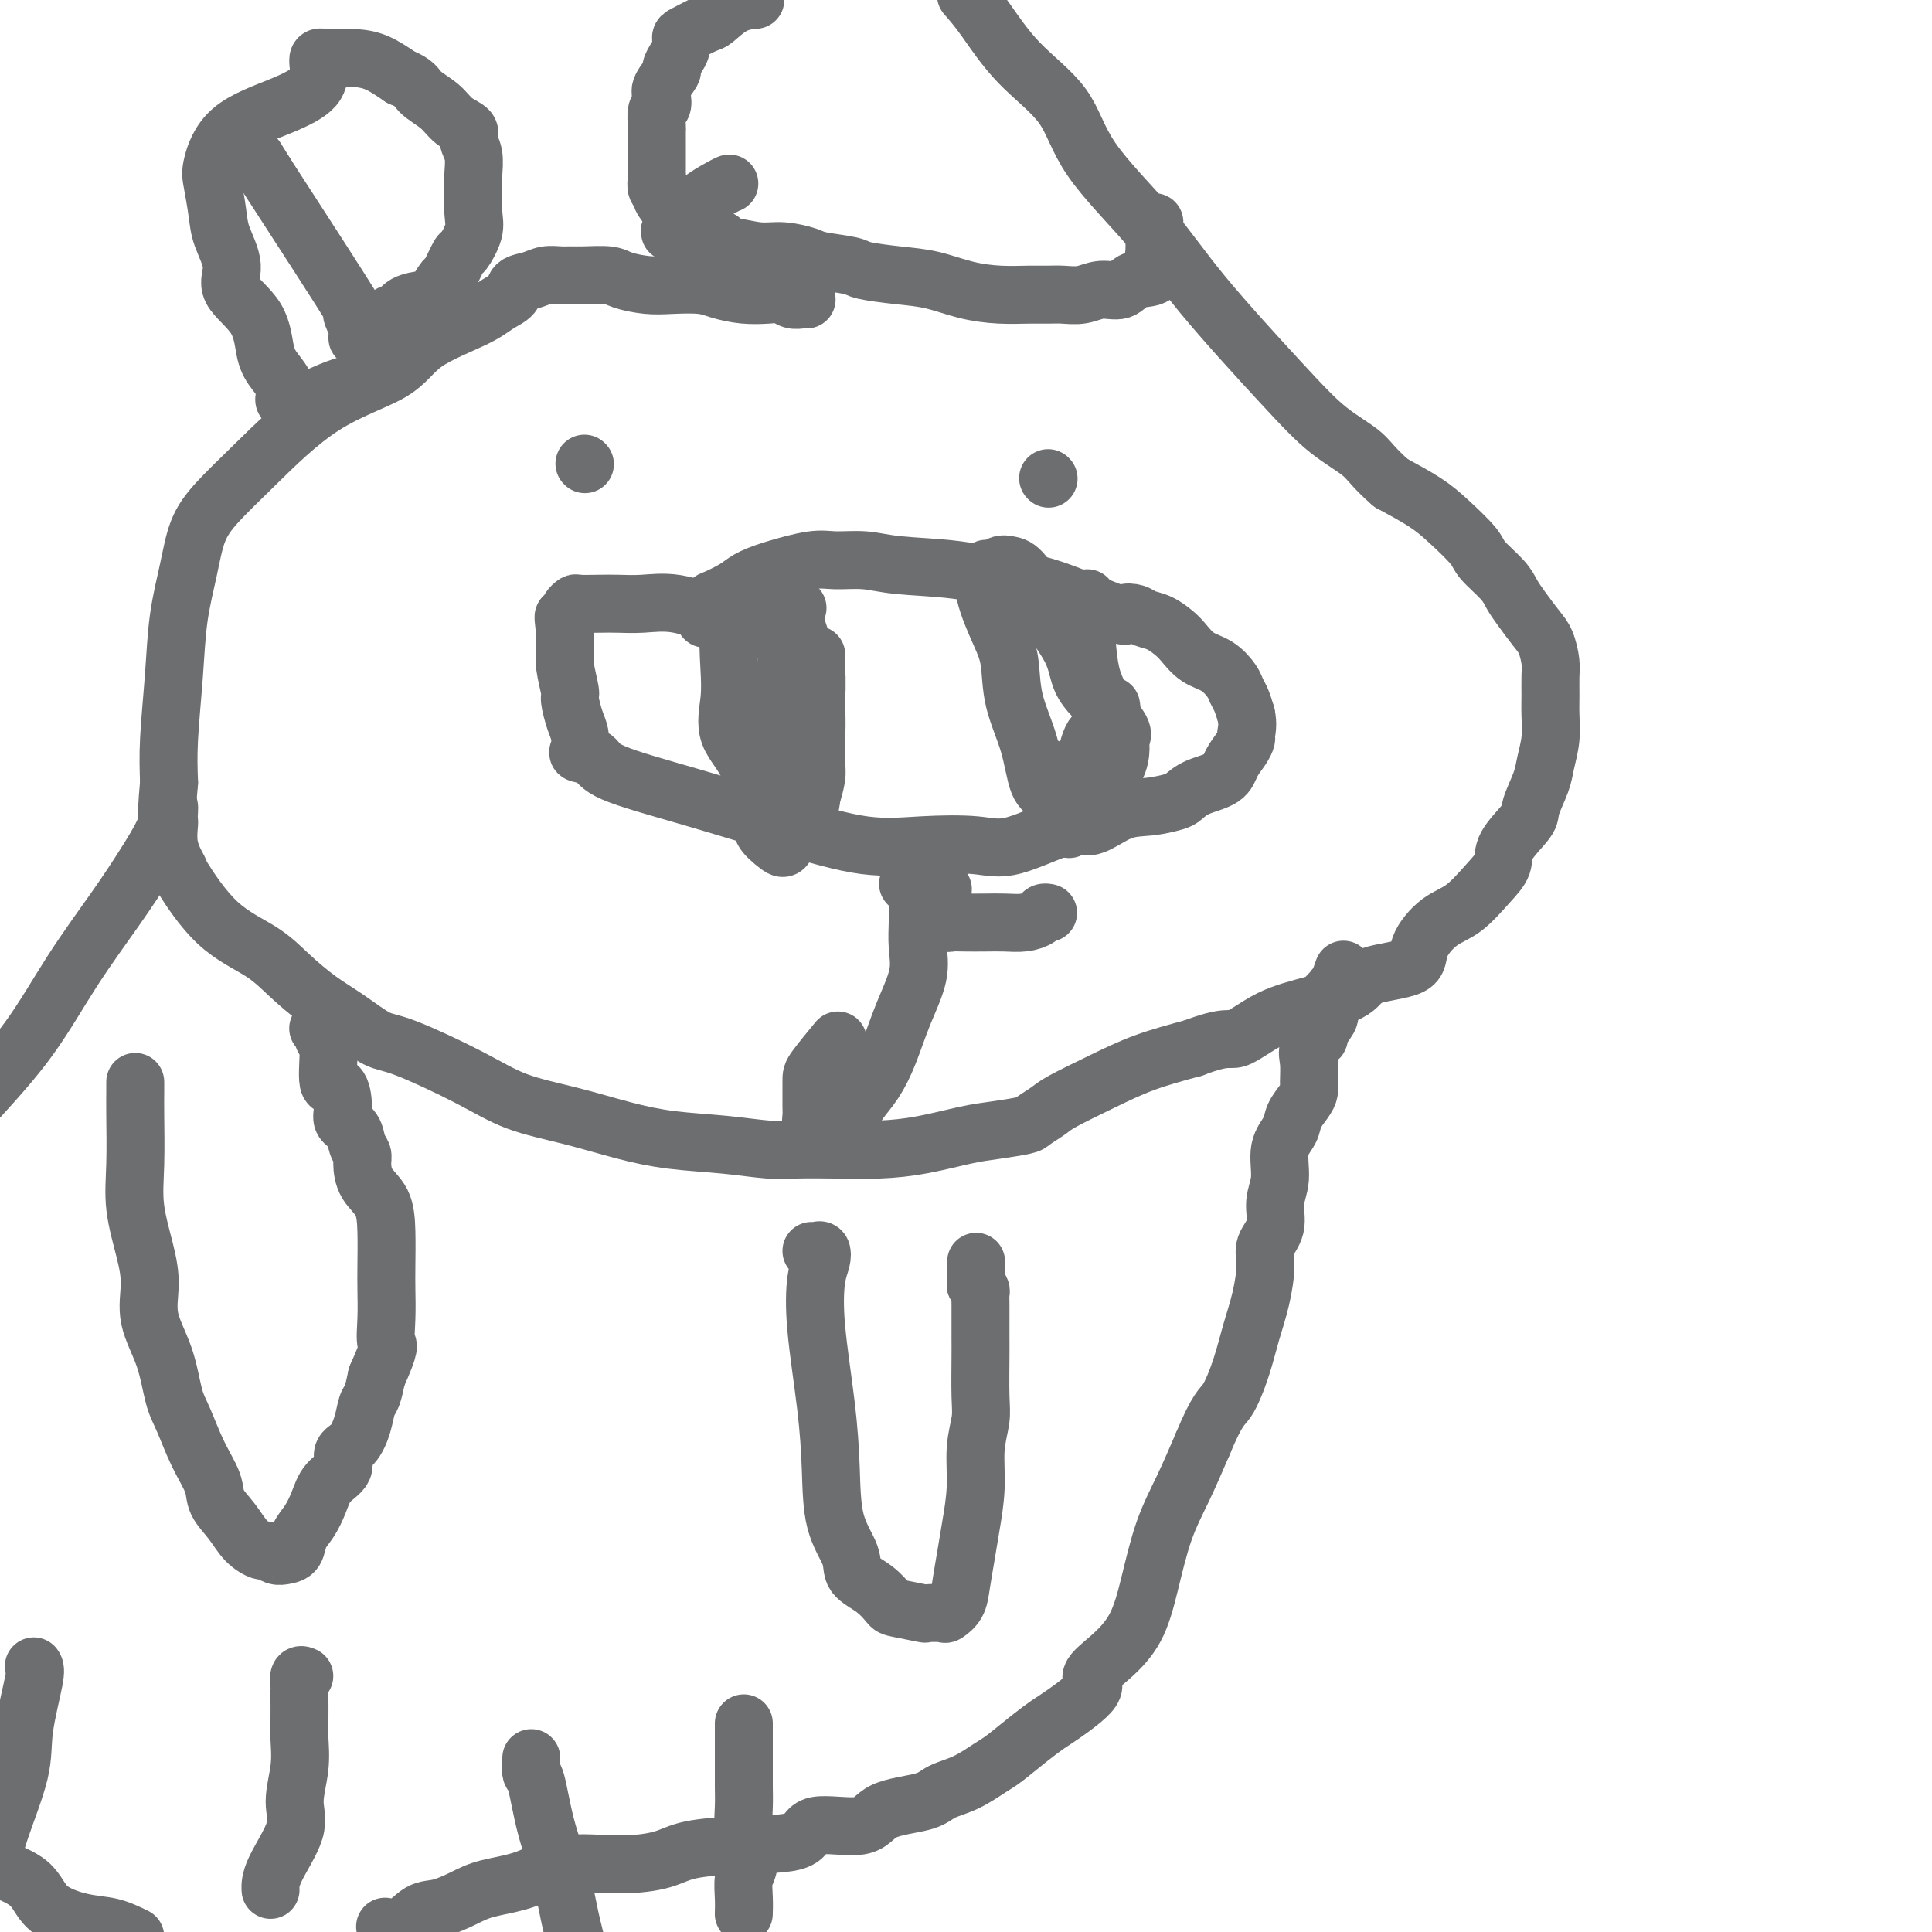 <svg viewBox='0 0 400 400' version='1.1' xmlns='http://www.w3.org/2000/svg' xmlns:xlink='http://www.w3.org/1999/xlink'><g fill='none' stroke='#6D6E70' stroke-width='12' stroke-linecap='round' stroke-linejoin='round'><path d='M146,127c0.030,-0.200 0.059,-0.399 0,0c-0.059,0.399 -0.208,1.397 0,1c0.208,-0.397 0.771,-2.189 1,-3c0.229,-0.811 0.122,-0.642 1,-1c0.878,-0.358 2.739,-1.245 4,-2c1.261,-0.755 1.921,-1.380 3,-2c1.079,-0.620 2.575,-1.235 5,-2c2.425,-0.765 5.778,-1.681 8,-2c2.222,-0.319 3.314,-0.040 5,0c1.686,0.040 3.968,-0.159 6,0c2.032,0.159 3.814,0.674 7,1c3.186,0.326 7.777,0.462 12,1c4.223,0.538 8.080,1.478 11,2c2.920,0.522 4.903,0.626 9,2c4.097,1.374 10.308,4.016 13,5c2.692,0.984 1.866,0.308 2,0c0.134,-0.308 1.229,-0.249 2,0c0.771,0.249 1.220,0.690 2,1c0.780,0.310 1.892,0.491 3,1c1.108,0.509 2.213,1.347 3,2c0.787,0.653 1.258,1.120 2,2c0.742,0.880 1.757,2.174 3,3c1.243,0.826 2.714,1.183 4,2c1.286,0.817 2.386,2.095 3,3c0.614,0.905 0.742,1.436 1,2c0.258,0.564 0.645,1.161 1,2c0.355,0.839 0.677,1.919 1,3'/><path d='M258,148c0.456,1.951 0.094,3.327 0,4c-0.094,0.673 0.078,0.641 0,1c-0.078,0.359 -0.406,1.108 -1,2c-0.594,0.892 -1.455,1.926 -2,3c-0.545,1.074 -0.773,2.186 -2,3c-1.227,0.814 -3.453,1.329 -5,2c-1.547,0.671 -2.417,1.499 -3,2c-0.583,0.501 -0.880,0.677 -2,1c-1.120,0.323 -3.064,0.795 -5,1c-1.936,0.205 -3.863,0.142 -6,1c-2.137,0.858 -4.482,2.635 -6,3c-1.518,0.365 -2.208,-0.684 -5,0c-2.792,0.684 -7.685,3.101 -11,4c-3.315,0.899 -5.053,0.279 -8,0c-2.947,-0.279 -7.105,-0.217 -11,0c-3.895,0.217 -7.528,0.587 -12,0c-4.472,-0.587 -9.784,-2.133 -16,-4c-6.216,-1.867 -13.336,-4.057 -20,-6c-6.664,-1.943 -12.871,-3.640 -16,-5c-3.129,-1.360 -3.181,-2.382 -4,-3c-0.819,-0.618 -2.406,-0.831 -3,-1c-0.594,-0.169 -0.197,-0.294 0,-1c0.197,-0.706 0.193,-1.995 0,-3c-0.193,-1.005 -0.573,-1.728 -1,-3c-0.427,-1.272 -0.899,-3.092 -1,-4c-0.101,-0.908 0.169,-0.903 0,-2c-0.169,-1.097 -0.776,-3.295 -1,-5c-0.224,-1.705 -0.064,-2.916 0,-4c0.064,-1.084 0.032,-2.042 0,-3'/><path d='M117,131c-0.529,-4.498 -0.351,-3.244 0,-3c0.351,0.244 0.877,-0.523 1,-1c0.123,-0.477 -0.155,-0.664 0,-1c0.155,-0.336 0.745,-0.822 1,-1c0.255,-0.178 0.175,-0.050 1,0c0.825,0.050 2.554,0.021 4,0c1.446,-0.021 2.608,-0.034 4,0c1.392,0.034 3.015,0.116 5,0c1.985,-0.116 4.331,-0.432 7,0c2.669,0.432 5.662,1.610 8,2c2.338,0.390 4.023,-0.007 5,0c0.977,0.007 1.246,0.420 2,1c0.754,0.580 1.992,1.329 3,2c1.008,0.671 1.787,1.266 2,1c0.213,-0.266 -0.139,-1.391 0,-2c0.139,-0.609 0.768,-0.702 1,-1c0.232,-0.298 0.066,-0.799 0,-1c-0.066,-0.201 -0.033,-0.100 0,0'/><path d='M160,144c0.022,0.245 0.044,0.489 0,1c-0.044,0.511 -0.154,1.288 0,2c0.154,0.712 0.573,1.359 1,2c0.427,0.641 0.861,1.274 1,2c0.139,0.726 -0.018,1.543 0,2c0.018,0.457 0.211,0.555 0,2c-0.211,1.445 -0.828,4.237 -1,6c-0.172,1.763 0.099,2.497 0,4c-0.099,1.503 -0.568,3.774 -1,5c-0.432,1.226 -0.827,1.405 -1,1c-0.173,-0.405 -0.124,-1.395 0,-2c0.124,-0.605 0.323,-0.826 1,-2c0.677,-1.174 1.831,-3.300 3,-6c1.169,-2.700 2.352,-5.974 3,-8c0.648,-2.026 0.762,-2.805 1,-4c0.238,-1.195 0.600,-2.807 1,-4c0.400,-1.193 0.839,-1.969 1,-3c0.161,-1.031 0.043,-2.318 0,-3c-0.043,-0.682 -0.012,-0.758 0,-1c0.012,-0.242 0.004,-0.649 0,-1c-0.004,-0.351 -0.004,-0.647 0,-1c0.004,-0.353 0.011,-0.765 0,0c-0.011,0.765 -0.042,2.706 0,4c0.042,1.294 0.155,1.941 0,4c-0.155,2.059 -0.577,5.529 -1,9'/><path d='M168,153c-0.000,4.051 0.500,5.678 0,7c-0.500,1.322 -1.999,2.338 -3,5c-1.001,2.662 -1.505,6.971 -2,9c-0.495,2.029 -0.980,1.777 -2,1c-1.020,-0.777 -2.576,-2.078 -3,-3c-0.424,-0.922 0.282,-1.466 0,-2c-0.282,-0.534 -1.553,-1.059 -2,-3c-0.447,-1.941 -0.069,-5.300 -1,-8c-0.931,-2.700 -3.172,-4.742 -4,-7c-0.828,-2.258 -0.243,-4.732 0,-7c0.243,-2.268 0.145,-4.331 0,-7c-0.145,-2.669 -0.337,-5.945 0,-8c0.337,-2.055 1.203,-2.891 2,-4c0.797,-1.109 1.526,-2.493 2,-3c0.474,-0.507 0.693,-0.139 1,0c0.307,0.139 0.701,0.047 1,0c0.299,-0.047 0.503,-0.051 1,0c0.497,0.051 1.289,0.155 2,0c0.711,-0.155 1.343,-0.570 2,0c0.657,0.570 1.339,2.125 2,4c0.661,1.875 1.301,4.070 2,6c0.699,1.930 1.456,3.593 2,6c0.544,2.407 0.875,5.557 1,8c0.125,2.443 0.044,4.181 0,6c-0.044,1.819 -0.050,3.721 0,5c0.050,1.279 0.157,1.937 0,3c-0.157,1.063 -0.579,2.532 -1,4'/><path d='M168,165c-0.410,4.413 -1.434,2.447 -2,2c-0.566,-0.447 -0.673,0.627 -1,1c-0.327,0.373 -0.872,0.047 -1,0c-0.128,-0.047 0.162,0.184 0,0c-0.162,-0.184 -0.775,-0.785 -1,-1c-0.225,-0.215 -0.061,-0.045 0,-2c0.061,-1.955 0.020,-6.034 0,-9c-0.020,-2.966 -0.021,-4.818 0,-7c0.021,-2.182 0.062,-4.693 0,-7c-0.062,-2.307 -0.226,-4.408 0,-6c0.226,-1.592 0.844,-2.674 1,-4c0.156,-1.326 -0.150,-2.895 0,-4c0.150,-1.105 0.757,-1.744 1,-2c0.243,-0.256 0.121,-0.128 0,0'/><path d='M217,159c0.014,0.652 0.027,1.304 0,2c-0.027,0.696 -0.095,1.435 0,2c0.095,0.565 0.352,0.956 0,1c-0.352,0.044 -1.314,-0.259 -2,-2c-0.686,-1.741 -1.095,-4.918 -2,-8c-0.905,-3.082 -2.306,-6.067 -3,-9c-0.694,-2.933 -0.681,-5.815 -1,-8c-0.319,-2.185 -0.969,-3.675 -2,-6c-1.031,-2.325 -2.442,-5.485 -3,-8c-0.558,-2.515 -0.261,-4.385 0,-5c0.261,-0.615 0.487,0.027 1,0c0.513,-0.027 1.314,-0.722 2,-1c0.686,-0.278 1.256,-0.140 2,0c0.744,0.140 1.660,0.283 3,2c1.340,1.717 3.102,5.009 5,8c1.898,2.991 3.930,5.680 5,8c1.070,2.320 1.177,4.272 2,6c0.823,1.728 2.363,3.231 4,5c1.637,1.769 3.371,3.803 4,5c0.629,1.197 0.153,1.555 0,2c-0.153,0.445 0.015,0.976 0,2c-0.015,1.024 -0.214,2.541 -1,4c-0.786,1.459 -2.158,2.860 -3,4c-0.842,1.140 -1.154,2.018 -2,3c-0.846,0.982 -2.227,2.067 -3,3c-0.773,0.933 -0.939,1.713 -1,2c-0.061,0.287 -0.017,0.082 0,0c0.017,-0.082 0.009,-0.041 0,0'/><path d='M222,171c-1.399,1.660 -0.397,-0.189 0,-1c0.397,-0.811 0.190,-0.582 0,-2c-0.190,-1.418 -0.364,-4.482 0,-6c0.364,-1.518 1.264,-1.492 2,-3c0.736,-1.508 1.308,-4.552 2,-6c0.692,-1.448 1.506,-1.299 2,-2c0.494,-0.701 0.669,-2.252 1,-3c0.331,-0.748 0.817,-0.694 1,-1c0.183,-0.306 0.063,-0.972 0,-1c-0.063,-0.028 -0.068,0.583 0,1c0.068,0.417 0.210,0.641 0,1c-0.210,0.359 -0.773,0.852 -1,1c-0.227,0.148 -0.120,-0.049 0,0c0.120,0.049 0.253,0.345 0,0c-0.253,-0.345 -0.891,-1.330 -1,-2c-0.109,-0.670 0.311,-1.023 0,-2c-0.311,-0.977 -1.354,-2.577 -2,-5c-0.646,-2.423 -0.895,-5.670 -1,-7c-0.105,-1.330 -0.067,-0.743 0,-1c0.067,-0.257 0.162,-1.359 0,-2c-0.162,-0.641 -0.581,-0.820 -1,-1'/><path d='M224,129c-0.758,-3.077 -0.152,-1.268 0,-1c0.152,0.268 -0.152,-1.005 0,-2c0.152,-0.995 0.758,-1.713 1,-2c0.242,-0.287 0.121,-0.144 0,0'/><path d='M167,62c-0.241,-0.030 -0.482,-0.060 -1,0c-0.518,0.060 -1.314,0.209 -2,0c-0.686,-0.209 -1.262,-0.778 -2,-1c-0.738,-0.222 -1.638,-0.098 -3,0c-1.362,0.098 -3.184,0.171 -5,0c-1.816,-0.171 -3.624,-0.584 -5,-1c-1.376,-0.416 -2.319,-0.833 -4,-1c-1.681,-0.167 -4.099,-0.083 -6,0c-1.901,0.083 -3.286,0.166 -5,0c-1.714,-0.166 -3.757,-0.580 -5,-1c-1.243,-0.420 -1.687,-0.845 -3,-1c-1.313,-0.155 -3.495,-0.038 -5,0c-1.505,0.038 -2.334,-0.002 -3,0c-0.666,0.002 -1.171,0.045 -2,0c-0.829,-0.045 -1.982,-0.178 -3,0c-1.018,0.178 -1.901,0.668 -3,1c-1.099,0.332 -2.415,0.505 -3,1c-0.585,0.495 -0.438,1.310 -1,2c-0.562,0.690 -1.834,1.255 -3,2c-1.166,0.745 -2.228,1.670 -5,3c-2.772,1.330 -7.255,3.064 -10,5c-2.745,1.936 -3.750,4.073 -7,6c-3.250,1.927 -8.743,3.645 -14,7c-5.257,3.355 -10.277,8.346 -14,12c-3.723,3.654 -6.149,5.972 -8,8c-1.851,2.028 -3.127,3.765 -4,6c-0.873,2.235 -1.345,4.969 -2,8c-0.655,3.031 -1.495,6.359 -2,10c-0.505,3.641 -0.674,7.596 -1,12c-0.326,4.404 -0.807,9.258 -1,13c-0.193,3.742 -0.096,6.371 0,9'/><path d='M35,162c-0.894,9.635 -0.130,7.721 0,8c0.130,0.279 -0.374,2.751 0,5c0.374,2.249 1.627,4.274 2,5c0.373,0.726 -0.135,0.154 1,2c1.135,1.846 3.911,6.110 7,9c3.089,2.890 6.490,4.407 9,6c2.510,1.593 4.130,3.263 6,5c1.870,1.737 3.988,3.541 6,5c2.012,1.459 3.916,2.572 6,4c2.084,1.428 4.349,3.172 6,4c1.651,0.828 2.689,0.739 6,2c3.311,1.261 8.894,3.872 13,6c4.106,2.128 6.734,3.774 10,5c3.266,1.226 7.170,2.031 11,3c3.830,0.969 7.585,2.102 11,3c3.415,0.898 6.489,1.561 10,2c3.511,0.439 7.458,0.654 11,1c3.542,0.346 6.681,0.823 9,1c2.319,0.177 3.820,0.055 6,0c2.180,-0.055 5.038,-0.042 8,0c2.962,0.042 6.027,0.113 9,0c2.973,-0.113 5.856,-0.411 9,-1c3.144,-0.589 6.551,-1.471 9,-2c2.449,-0.529 3.940,-0.707 6,-1c2.060,-0.293 4.691,-0.703 6,-1c1.309,-0.297 1.298,-0.481 2,-1c0.702,-0.519 2.119,-1.374 3,-2c0.881,-0.626 1.226,-1.023 3,-2c1.774,-0.977 4.978,-2.532 8,-4c3.022,-1.468 5.864,-2.848 9,-4c3.136,-1.152 6.568,-2.076 10,-3'/><path d='M247,217c7.142,-2.724 7.497,-1.535 9,-2c1.503,-0.465 4.155,-2.585 7,-4c2.845,-1.415 5.884,-2.127 9,-3c3.116,-0.873 6.310,-1.907 8,-3c1.690,-1.093 1.875,-2.244 4,-3c2.125,-0.756 6.189,-1.118 8,-2c1.811,-0.882 1.368,-2.283 2,-4c0.632,-1.717 2.337,-3.749 4,-5c1.663,-1.251 3.283,-1.722 5,-3c1.717,-1.278 3.530,-3.365 5,-5c1.470,-1.635 2.597,-2.818 3,-4c0.403,-1.182 0.083,-2.363 1,-4c0.917,-1.637 3.073,-3.732 4,-5c0.927,-1.268 0.627,-1.711 1,-3c0.373,-1.289 1.421,-3.425 2,-5c0.579,-1.575 0.691,-2.589 1,-4c0.309,-1.411 0.816,-3.219 1,-5c0.184,-1.781 0.047,-3.534 0,-5c-0.047,-1.466 -0.003,-2.646 0,-4c0.003,-1.354 -0.033,-2.883 0,-4c0.033,-1.117 0.136,-1.821 0,-3c-0.136,-1.179 -0.509,-2.831 -1,-4c-0.491,-1.169 -1.098,-1.853 -2,-3c-0.902,-1.147 -2.098,-2.755 -3,-4c-0.902,-1.245 -1.511,-2.125 -2,-3c-0.489,-0.875 -0.859,-1.745 -2,-3c-1.141,-1.255 -3.054,-2.894 -4,-4c-0.946,-1.106 -0.924,-1.678 -2,-3c-1.076,-1.322 -3.251,-3.394 -5,-5c-1.749,-1.606 -3.071,-2.744 -5,-4c-1.929,-1.256 -4.464,-2.628 -7,-4'/><path d='M288,100c-3.666,-3.164 -4.332,-4.572 -6,-6c-1.668,-1.428 -4.337,-2.874 -7,-5c-2.663,-2.126 -5.320,-4.933 -10,-10c-4.680,-5.067 -11.383,-12.395 -16,-18c-4.617,-5.605 -7.148,-9.485 -11,-14c-3.852,-4.515 -9.027,-9.663 -12,-14c-2.973,-4.337 -3.745,-7.864 -6,-11c-2.255,-3.136 -5.992,-5.883 -9,-9c-3.008,-3.117 -5.288,-6.605 -7,-9c-1.712,-2.395 -2.856,-3.698 -4,-5'/><path d='M156,0c0.340,-0.026 0.680,-0.053 0,0c-0.680,0.053 -2.378,0.184 -4,1c-1.622,0.816 -3.166,2.316 -4,3c-0.834,0.684 -0.958,0.553 -2,1c-1.042,0.447 -3.001,1.472 -4,2c-0.999,0.528 -1.036,0.559 -1,1c0.036,0.441 0.146,1.291 0,2c-0.146,0.709 -0.547,1.278 -1,2c-0.453,0.722 -0.958,1.598 -1,2c-0.042,0.402 0.377,0.329 0,1c-0.377,0.671 -1.551,2.085 -2,3c-0.449,0.915 -0.173,1.329 0,2c0.173,0.671 0.242,1.598 0,2c-0.242,0.402 -0.797,0.278 -1,1c-0.203,0.722 -0.054,2.291 0,3c0.054,0.709 0.015,0.557 0,1c-0.015,0.443 -0.004,1.480 0,2c0.004,0.520 0.001,0.521 0,1c-0.001,0.479 -0.000,1.434 0,2c0.000,0.566 -0.000,0.743 0,1c0.000,0.257 0.000,0.593 0,1c-0.000,0.407 -0.001,0.886 0,1c0.001,0.114 0.005,-0.138 0,0c-0.005,0.138 -0.017,0.665 0,1c0.017,0.335 0.064,0.478 0,1c-0.064,0.522 -0.239,1.425 0,2c0.239,0.575 0.893,0.824 1,1c0.107,0.176 -0.333,0.279 0,1c0.333,0.721 1.440,2.059 2,3c0.560,0.941 0.574,1.484 1,2c0.426,0.516 1.265,1.005 2,2c0.735,0.995 1.368,2.498 2,4'/><path d='M144,52c1.478,2.178 1.174,1.122 1,1c-0.174,-0.122 -0.218,0.688 0,1c0.218,0.312 0.698,0.125 1,0c0.302,-0.125 0.428,-0.187 1,-1c0.572,-0.813 1.592,-2.375 2,-3c0.408,-0.625 0.204,-0.312 0,0'/><path d='M239,46c0.002,0.813 0.004,1.626 0,2c-0.004,0.374 -0.014,0.308 0,1c0.014,0.692 0.052,2.141 0,3c-0.052,0.859 -0.194,1.129 0,2c0.194,0.871 0.724,2.342 0,3c-0.724,0.658 -2.700,0.502 -4,1c-1.300,0.498 -1.922,1.650 -3,2c-1.078,0.350 -2.611,-0.103 -4,0c-1.389,0.103 -2.634,0.760 -4,1c-1.366,0.240 -2.852,0.062 -4,0c-1.148,-0.062 -1.957,-0.009 -3,0c-1.043,0.009 -2.320,-0.025 -4,0c-1.680,0.025 -3.764,0.109 -6,0c-2.236,-0.109 -4.626,-0.410 -7,-1c-2.374,-0.590 -4.734,-1.467 -7,-2c-2.266,-0.533 -4.439,-0.720 -7,-1c-2.561,-0.280 -5.510,-0.654 -7,-1c-1.490,-0.346 -1.519,-0.666 -3,-1c-1.481,-0.334 -4.412,-0.682 -6,-1c-1.588,-0.318 -1.831,-0.606 -3,-1c-1.169,-0.394 -3.262,-0.894 -5,-1c-1.738,-0.106 -3.121,0.183 -5,0c-1.879,-0.183 -4.255,-0.836 -6,-1c-1.745,-0.164 -2.860,0.162 -4,0c-1.140,-0.162 -2.307,-0.813 -3,-1c-0.693,-0.187 -0.912,0.089 -1,0c-0.088,-0.089 -0.044,-0.545 0,-1'/><path d='M143,49c-8.729,-1.762 -2.052,-0.668 0,-1c2.052,-0.332 -0.522,-2.089 0,-4c0.522,-1.911 4.141,-3.976 6,-5c1.859,-1.024 1.960,-1.007 2,-1c0.040,0.007 0.020,0.003 0,0'/><path d='M84,72c-0.374,0.921 -0.748,1.842 -1,2c-0.252,0.158 -0.382,-0.449 -1,0c-0.618,0.449 -1.725,1.952 -3,3c-1.275,1.048 -2.717,1.640 -4,2c-1.283,0.360 -2.406,0.489 -4,1c-1.594,0.511 -3.660,1.406 -5,2c-1.340,0.594 -1.953,0.889 -3,1c-1.047,0.111 -2.528,0.039 -3,0c-0.472,-0.039 0.064,-0.044 0,0c-0.064,0.044 -0.728,0.136 -1,0c-0.272,-0.136 -0.152,-0.499 0,-1c0.152,-0.501 0.337,-1.141 0,-2c-0.337,-0.859 -1.195,-1.939 -2,-3c-0.805,-1.061 -1.557,-2.103 -2,-4c-0.443,-1.897 -0.577,-4.647 -2,-7c-1.423,-2.353 -4.136,-4.307 -5,-6c-0.864,-1.693 0.120,-3.124 0,-5c-0.120,-1.876 -1.346,-4.195 -2,-6c-0.654,-1.805 -0.737,-3.094 -1,-5c-0.263,-1.906 -0.708,-4.427 -1,-6c-0.292,-1.573 -0.432,-2.196 0,-4c0.432,-1.804 1.435,-4.788 4,-7c2.565,-2.212 6.691,-3.650 10,-5c3.309,-1.350 5.802,-2.611 7,-4c1.198,-1.389 1.103,-2.907 1,-4c-0.103,-1.093 -0.213,-1.763 0,-2c0.213,-0.237 0.748,-0.043 2,0c1.252,0.043 3.222,-0.065 5,0c1.778,0.065 3.365,0.304 5,1c1.635,0.696 3.317,1.848 5,3'/><path d='M83,16c3.019,1.158 3.067,2.053 4,3c0.933,0.947 2.751,1.946 4,3c1.249,1.054 1.928,2.162 3,3c1.072,0.838 2.536,1.405 3,2c0.464,0.595 -0.072,1.219 0,2c0.072,0.781 0.753,1.719 1,3c0.247,1.281 0.059,2.905 0,4c-0.059,1.095 0.010,1.663 0,3c-0.010,1.337 -0.101,3.445 0,5c0.101,1.555 0.393,2.557 0,4c-0.393,1.443 -1.471,3.325 -2,4c-0.529,0.675 -0.510,0.142 -1,1c-0.490,0.858 -1.490,3.107 -2,4c-0.510,0.893 -0.532,0.429 -1,1c-0.468,0.571 -1.382,2.177 -2,3c-0.618,0.823 -0.938,0.864 -2,1c-1.062,0.136 -2.864,0.369 -4,1c-1.136,0.631 -1.604,1.660 -2,2c-0.396,0.340 -0.718,-0.010 -1,0c-0.282,0.010 -0.525,0.381 -1,1c-0.475,0.619 -1.184,1.486 -2,2c-0.816,0.514 -1.740,0.674 -2,1c-0.260,0.326 0.142,0.816 0,1c-0.142,0.184 -0.830,0.062 -1,0c-0.170,-0.062 0.178,-0.062 0,0c-0.178,0.062 -0.882,0.188 -1,0c-0.118,-0.188 0.350,-0.690 0,-2c-0.350,-1.310 -1.517,-3.430 -1,-3c0.517,0.430 2.719,3.408 0,-1c-2.719,-4.408 -10.360,-16.204 -18,-28'/><path d='M55,36c-3.500,-5.667 -1.750,-2.833 0,0'/><path d='M121,96c0.000,0.000 0.100,0.100 0.1,0.1'/><path d='M217,99c0.000,0.000 0.100,0.100 0.1,0.1'/><path d='M188,183c0.309,-0.396 0.619,-0.791 1,-1c0.381,-0.209 0.834,-0.231 1,0c0.166,0.231 0.044,0.714 0,1c-0.044,0.286 -0.009,0.377 0,1c0.009,0.623 -0.006,1.780 0,3c0.006,1.220 0.035,2.502 0,4c-0.035,1.498 -0.133,3.212 0,5c0.133,1.788 0.499,3.651 0,6c-0.499,2.349 -1.862,5.185 -3,8c-1.138,2.815 -2.051,5.609 -3,8c-0.949,2.391 -1.936,4.378 -3,6c-1.064,1.622 -2.207,2.879 -3,4c-0.793,1.121 -1.235,2.106 -2,3c-0.765,0.894 -1.851,1.697 -3,2c-1.149,0.303 -2.360,0.106 -3,0c-0.640,-0.106 -0.707,-0.123 -1,0c-0.293,0.123 -0.811,0.384 -1,0c-0.189,-0.384 -0.050,-1.414 0,-2c0.050,-0.586 0.011,-0.729 0,-2c-0.011,-1.271 0.007,-3.671 0,-5c-0.007,-1.329 -0.040,-1.589 1,-3c1.040,-1.411 3.154,-3.975 4,-5c0.846,-1.025 0.423,-0.513 0,0'/><path d='M192,184c0.198,0.002 0.396,0.004 1,0c0.604,-0.004 1.613,-0.015 2,0c0.387,0.015 0.150,0.057 0,1c-0.150,0.943 -0.214,2.789 0,4c0.214,1.211 0.706,1.788 1,2c0.294,0.212 0.388,0.057 1,0c0.612,-0.057 1.740,-0.018 3,0c1.260,0.018 2.652,0.015 4,0c1.348,-0.015 2.652,-0.043 4,0c1.348,0.043 2.740,0.155 4,0c1.260,-0.155 2.389,-0.578 3,-1c0.611,-0.422 0.703,-0.844 1,-1c0.297,-0.156 0.799,-0.044 1,0c0.201,0.044 0.100,0.022 0,0'/><path d='M35,167c-0.007,-0.035 -0.013,-0.070 0,0c0.013,0.070 0.047,0.245 0,1c-0.047,0.755 -0.174,2.090 -1,4c-0.826,1.910 -2.351,4.396 -4,7c-1.649,2.604 -3.421,5.327 -6,9c-2.579,3.673 -5.963,8.297 -9,13c-3.037,4.703 -5.725,9.487 -9,14c-3.275,4.513 -7.138,8.757 -11,13'/><path d='M0,387c-0.604,-0.211 -1.209,-0.422 0,0c1.209,0.422 4.230,1.478 6,3c1.770,1.522 2.289,3.511 4,5c1.711,1.489 4.615,2.478 7,3c2.385,0.522 4.253,0.578 6,1c1.747,0.422 3.374,1.211 5,2'/><path d='M80,399c-0.242,-0.086 -0.484,-0.173 0,0c0.484,0.173 1.693,0.604 3,0c1.307,-0.604 2.711,-2.243 4,-3c1.289,-0.757 2.464,-0.631 4,-1c1.536,-0.369 3.432,-1.233 5,-2c1.568,-0.767 2.807,-1.437 5,-2c2.193,-0.563 5.341,-1.019 8,-2c2.659,-0.981 4.831,-2.487 8,-3c3.169,-0.513 7.337,-0.033 11,0c3.663,0.033 6.823,-0.381 9,-1c2.177,-0.619 3.371,-1.441 6,-2c2.629,-0.559 6.695,-0.853 11,-1c4.305,-0.147 8.851,-0.147 11,-1c2.149,-0.853 1.900,-2.561 4,-3c2.100,-0.439 6.549,0.389 9,0c2.451,-0.389 2.905,-1.995 5,-3c2.095,-1.005 5.833,-1.408 8,-2c2.167,-0.592 2.764,-1.372 4,-2c1.236,-0.628 3.112,-1.103 5,-2c1.888,-0.897 3.789,-2.215 5,-3c1.211,-0.785 1.731,-1.036 3,-2c1.269,-0.964 3.286,-2.641 5,-4c1.714,-1.359 3.125,-2.399 4,-3c0.875,-0.601 1.214,-0.762 3,-2c1.786,-1.238 5.020,-3.554 6,-5c0.980,-1.446 -0.293,-2.022 0,-3c0.293,-0.978 2.153,-2.358 4,-4c1.847,-1.642 3.680,-3.545 5,-6c1.320,-2.455 2.127,-5.462 3,-9c0.873,-3.538 1.812,-7.606 3,-11c1.188,-3.394 2.625,-6.112 4,-9c1.375,-2.888 2.687,-5.944 4,-9'/><path d='M249,299c3.141,-7.583 3.995,-7.540 5,-9c1.005,-1.460 2.162,-4.424 3,-7c0.838,-2.576 1.357,-4.764 2,-7c0.643,-2.236 1.411,-4.519 2,-7c0.589,-2.481 0.999,-5.158 1,-7c0.001,-1.842 -0.408,-2.849 0,-4c0.408,-1.151 1.633,-2.447 2,-4c0.367,-1.553 -0.124,-3.363 0,-5c0.124,-1.637 0.863,-3.099 1,-5c0.137,-1.901 -0.327,-4.239 0,-6c0.327,-1.761 1.447,-2.945 2,-4c0.553,-1.055 0.541,-1.980 1,-3c0.459,-1.020 1.389,-2.135 2,-3c0.611,-0.865 0.904,-1.479 1,-2c0.096,-0.521 -0.004,-0.950 0,-2c0.004,-1.050 0.114,-2.722 0,-4c-0.114,-1.278 -0.451,-2.161 0,-3c0.451,-0.839 1.689,-1.634 2,-2c0.311,-0.366 -0.305,-0.304 0,-1c0.305,-0.696 1.531,-2.151 2,-3c0.469,-0.849 0.181,-1.092 0,-2c-0.181,-0.908 -0.255,-2.480 0,-3c0.255,-0.520 0.838,0.014 1,0c0.162,-0.014 -0.097,-0.575 0,-1c0.097,-0.425 0.548,-0.712 1,-1'/><path d='M277,204c2.000,-5.667 1.000,-2.833 0,0'/><path d='M28,224c0.004,0.526 0.007,1.051 0,2c-0.007,0.949 -0.026,2.320 0,5c0.026,2.680 0.095,6.668 0,10c-0.095,3.332 -0.356,6.008 0,9c0.356,2.992 1.327,6.299 2,9c0.673,2.701 1.047,4.796 1,7c-0.047,2.204 -0.516,4.517 0,7c0.516,2.483 2.016,5.136 3,8c0.984,2.864 1.452,5.938 2,8c0.548,2.062 1.175,3.110 2,5c0.825,1.890 1.847,4.621 3,7c1.153,2.379 2.435,4.407 3,6c0.565,1.593 0.413,2.752 1,4c0.587,1.248 1.915,2.587 3,4c1.085,1.413 1.929,2.901 3,4c1.071,1.099 2.371,1.810 3,2c0.629,0.190 0.587,-0.140 1,0c0.413,0.140 1.279,0.751 2,1c0.721,0.249 1.296,0.136 2,0c0.704,-0.136 1.538,-0.294 2,-1c0.462,-0.706 0.552,-1.959 1,-3c0.448,-1.041 1.253,-1.868 2,-3c0.747,-1.132 1.435,-2.567 2,-4c0.565,-1.433 1.006,-2.865 2,-4c0.994,-1.135 2.543,-1.975 3,-3c0.457,-1.025 -0.176,-2.237 0,-3c0.176,-0.763 1.160,-1.077 2,-2c0.840,-0.923 1.534,-2.453 2,-4c0.466,-1.547 0.702,-3.109 1,-4c0.298,-0.891 0.656,-1.112 1,-2c0.344,-0.888 0.672,-2.444 1,-4'/><path d='M78,285c3.083,-6.934 2.290,-6.268 2,-7c-0.290,-0.732 -0.079,-2.863 0,-5c0.079,-2.137 0.025,-4.279 0,-6c-0.025,-1.721 -0.021,-3.021 0,-5c0.021,-1.979 0.059,-4.638 0,-7c-0.059,-2.362 -0.215,-4.428 -1,-6c-0.785,-1.572 -2.198,-2.652 -3,-4c-0.802,-1.348 -0.993,-2.966 -1,-4c-0.007,-1.034 0.170,-1.486 0,-2c-0.170,-0.514 -0.688,-1.092 -1,-2c-0.312,-0.908 -0.417,-2.146 -1,-3c-0.583,-0.854 -1.644,-1.325 -2,-2c-0.356,-0.675 -0.008,-1.553 0,-3c0.008,-1.447 -0.322,-3.462 -1,-4c-0.678,-0.538 -1.702,0.402 -2,-1c-0.298,-1.402 0.130,-5.146 0,-7c-0.130,-1.854 -0.818,-1.816 -1,-2c-0.182,-0.184 0.143,-0.588 0,-1c-0.143,-0.412 -0.755,-0.832 -1,-1c-0.245,-0.168 -0.122,-0.084 0,0'/><path d='M168,259c0.317,0.042 0.633,0.085 1,0c0.367,-0.085 0.784,-0.296 1,0c0.216,0.296 0.229,1.099 0,2c-0.229,0.901 -0.702,1.901 -1,4c-0.298,2.099 -0.423,5.296 0,10c0.423,4.704 1.392,10.916 2,16c0.608,5.084 0.855,9.041 1,13c0.145,3.959 0.189,7.919 1,11c0.811,3.081 2.388,5.284 3,7c0.612,1.716 0.260,2.947 1,4c0.740,1.053 2.574,1.928 4,3c1.426,1.072 2.446,2.339 3,3c0.554,0.661 0.644,0.714 2,1c1.356,0.286 3.978,0.804 5,1c1.022,0.196 0.445,0.071 1,0c0.555,-0.071 2.243,-0.086 3,0c0.757,0.086 0.584,0.273 1,0c0.416,-0.273 1.422,-1.007 2,-2c0.578,-0.993 0.728,-2.245 1,-4c0.272,-1.755 0.665,-4.013 1,-6c0.335,-1.987 0.612,-3.703 1,-6c0.388,-2.297 0.889,-5.175 1,-8c0.111,-2.825 -0.166,-5.598 0,-8c0.166,-2.402 0.777,-4.432 1,-6c0.223,-1.568 0.060,-2.675 0,-5c-0.060,-2.325 -0.016,-5.870 0,-8c0.016,-2.130 0.005,-2.847 0,-4c-0.005,-1.153 -0.004,-2.743 0,-4c0.004,-1.257 0.011,-2.182 0,-3c-0.011,-0.818 -0.042,-1.528 0,-2c0.042,-0.472 0.155,-0.706 0,-1c-0.155,-0.294 -0.577,-0.647 -1,-1'/><path d='M202,266c0.167,-8.333 0.083,-4.167 0,0'/><path d='M7,345c0.225,0.325 0.450,0.651 0,3c-0.450,2.349 -1.574,6.722 -2,10c-0.426,3.278 -0.153,5.459 -1,9c-0.847,3.541 -2.813,8.440 -4,12c-1.187,3.560 -1.593,5.780 -2,8'/><path d='M56,391c0.010,0.247 0.021,0.494 0,0c-0.021,-0.494 -0.072,-1.728 1,-4c1.072,-2.272 3.268,-5.583 4,-8c0.732,-2.417 -0.000,-3.939 0,-6c0.000,-2.061 0.732,-4.661 1,-7c0.268,-2.339 0.072,-4.418 0,-6c-0.072,-1.582 -0.020,-2.666 0,-4c0.020,-1.334 0.009,-2.918 0,-4c-0.009,-1.082 -0.016,-1.663 0,-2c0.016,-0.337 0.056,-0.431 0,-1c-0.056,-0.569 -0.207,-1.615 0,-2c0.207,-0.385 0.774,-0.110 1,0c0.226,0.110 0.113,0.055 0,0'/><path d='M110,364c-0.074,1.249 -0.147,2.498 0,3c0.147,0.502 0.515,0.256 1,2c0.485,1.744 1.089,5.478 2,9c0.911,3.522 2.130,6.833 3,10c0.870,3.167 1.391,6.191 2,9c0.609,2.809 1.304,5.405 2,8'/><path d='M154,396c-0.008,0.230 -0.015,0.461 0,0c0.015,-0.461 0.053,-1.613 0,-3c-0.053,-1.387 -0.196,-3.010 0,-4c0.196,-0.990 0.732,-1.345 1,-3c0.268,-1.655 0.268,-4.608 0,-6c-0.268,-1.392 -0.804,-1.224 -1,-2c-0.196,-0.776 -0.053,-2.497 0,-4c0.053,-1.503 0.014,-2.788 0,-4c-0.014,-1.212 -0.004,-2.350 0,-4c0.004,-1.650 0.001,-3.814 0,-5c-0.001,-1.186 -0.000,-1.396 0,-2c0.000,-0.604 0.000,-1.601 0,-2c-0.000,-0.399 -0.000,-0.199 0,0'/></g>
</svg>